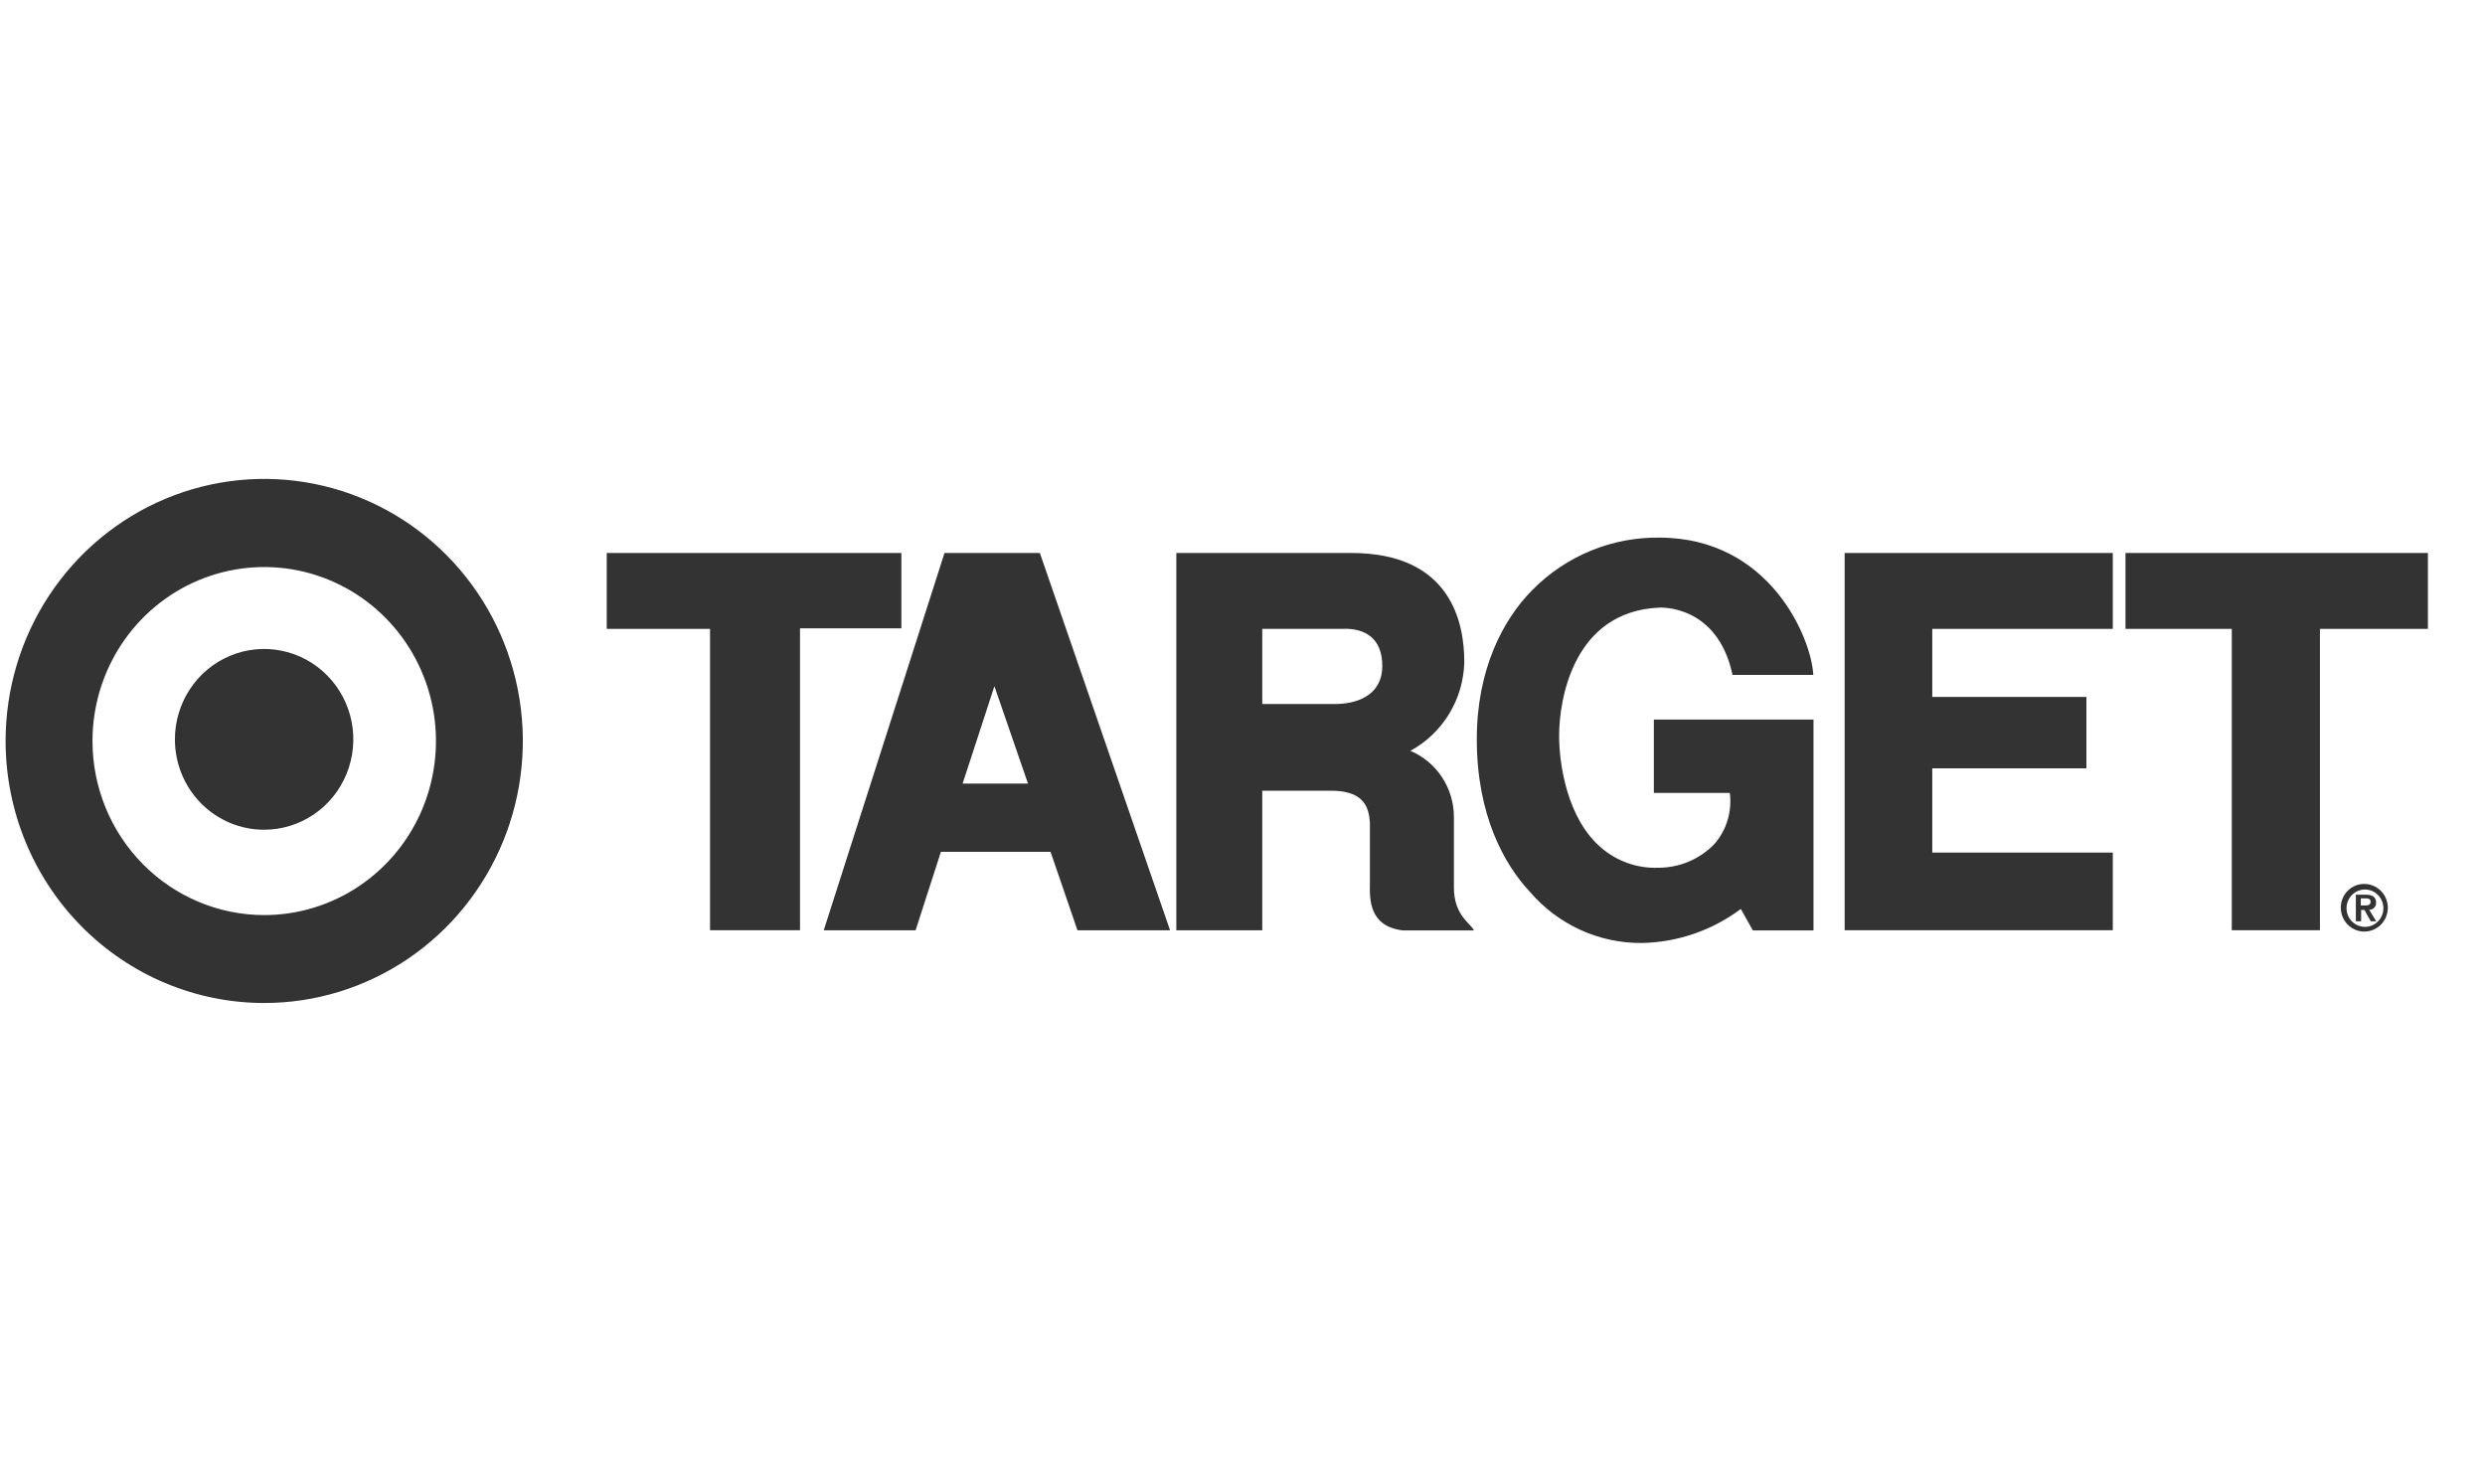 <svg width="134" height="80" viewBox="0 0 134 80" fill="none" xmlns="http://www.w3.org/2000/svg">
<g clip-path="url(#clip0_1871_13797)">
<path d="M14.242 44.743C15.193 44.743 16.123 44.458 16.915 43.922C17.706 43.386 18.322 42.625 18.686 41.734C19.05 40.844 19.146 39.864 18.96 38.918C18.774 37.973 18.316 37.104 17.643 36.422C16.971 35.741 16.114 35.277 15.18 35.089C14.247 34.901 13.28 34.997 12.401 35.366C11.522 35.735 10.771 36.36 10.242 37.161C9.714 37.963 9.432 38.905 9.432 39.869C9.431 40.51 9.555 41.144 9.796 41.735C10.038 42.327 10.392 42.865 10.839 43.318C11.286 43.77 11.816 44.129 12.4 44.374C12.984 44.619 13.61 44.744 14.242 44.743ZM14.242 49.346C16.074 49.347 17.864 48.798 19.388 47.767C20.912 46.737 22.099 45.273 22.802 43.558C23.503 41.844 23.688 39.957 23.332 38.137C22.976 36.316 22.095 34.644 20.8 33.331C19.506 32.017 17.856 31.123 16.06 30.759C14.264 30.396 12.402 30.581 10.709 31.29C9.016 31.999 7.569 33.201 6.551 34.744C5.532 36.286 4.988 38.1 4.987 39.956C4.987 42.444 5.961 44.831 7.697 46.591C9.432 48.352 11.786 49.343 14.242 49.346ZM0.302 39.956C0.302 37.161 1.12 34.429 2.653 32.105C4.185 29.781 6.364 27.97 8.912 26.9C11.461 25.831 14.265 25.551 16.971 26.097C19.676 26.643 22.161 27.989 24.111 29.966C26.061 31.943 27.389 34.461 27.926 37.203C28.464 39.944 28.187 42.786 27.13 45.368C26.074 47.95 24.285 50.156 21.991 51.708C19.697 53.26 17 54.088 14.242 54.087C10.544 54.085 6.999 52.596 4.385 49.946C1.77 47.296 0.302 43.703 0.302 39.956Z" fill="#333333"/>
<path d="M32.718 29.819H48.606V33.883H43.139V50.162H38.288V33.912H32.718V29.819Z" fill="#333333"/>
<path d="M72.516 33.912H68.065V37.964C68.065 37.964 71.539 37.964 72.064 37.964C73.458 37.935 74.538 37.304 74.538 35.921C74.538 34.416 73.624 33.906 72.521 33.906L72.516 33.912ZM63.432 29.819H72.858C78.217 29.819 78.96 33.536 78.96 35.701C78.937 36.688 78.656 37.652 78.145 38.493C77.634 39.334 76.912 40.023 76.052 40.488C76.749 40.783 77.344 41.279 77.761 41.916C78.18 42.553 78.402 43.301 78.4 44.066V47.858C78.4 49.38 79.32 49.797 79.48 50.173H75.652C73.824 49.959 73.853 48.489 73.87 47.644V44.379C73.824 43.58 73.584 42.694 71.939 42.642H68.065V50.167H63.432V29.825V29.819Z" fill="#333333"/>
<path d="M99.47 29.819V50.162H113.93V45.976H104.195V41.432H112.507V37.582H104.195V33.912H113.93V29.819H99.47Z" fill="#333333"/>
<path d="M114.615 33.912H120.346V50.162H125.099V33.912H130.921V29.819H114.615V33.912Z" fill="#333333"/>
<path d="M53.622 37.003L51.908 42.254H55.433L53.622 37.003ZM50.931 29.819H56.073L63.095 50.167H58.101L56.65 45.936H50.737L49.372 50.167H44.419L50.931 29.819Z" fill="#333333"/>
<path d="M97.808 38.804H89.181V42.758H93.277C93.342 43.253 93.3 43.757 93.155 44.234C93.01 44.712 92.765 45.152 92.437 45.525C92.042 45.929 91.571 46.249 91.052 46.467C90.533 46.684 89.977 46.795 89.415 46.793C88.285 46.835 87.182 46.444 86.324 45.698C84.502 44.13 84.073 41.206 84.073 39.672C84.073 37.744 84.827 32.963 89.478 32.766C89.478 32.766 92.609 32.563 93.425 36.396H97.779C97.688 34.45 95.459 28.997 89.478 28.991C88.206 28.975 86.944 29.217 85.767 29.703C84.589 30.189 83.52 30.91 82.622 31.822C81.045 33.414 79.634 36.095 79.634 39.869C79.634 43.962 81.12 46.625 82.491 48.084C83.237 48.958 84.163 49.658 85.202 50.136C86.242 50.614 87.371 50.858 88.512 50.851C90.444 50.819 92.317 50.178 93.871 49.016L94.522 50.173H97.79V38.804H97.808Z" fill="#333333"/>
<path d="M127.304 48.825H127.55C127.71 48.825 127.83 48.796 127.83 48.622C127.83 48.448 127.67 48.443 127.539 48.443H127.304V48.825ZM127.019 48.246H127.556C127.91 48.246 128.127 48.356 128.127 48.668C128.131 48.719 128.124 48.771 128.107 48.819C128.09 48.867 128.063 48.911 128.028 48.948C127.993 48.984 127.95 49.013 127.903 49.032C127.856 49.05 127.806 49.059 127.756 49.056L128.133 49.681H127.841L127.499 49.068H127.321V49.681H127.036V48.246H127.019ZM127.527 49.982C127.791 49.982 128.044 49.876 128.23 49.687C128.416 49.498 128.521 49.242 128.521 48.975C128.521 48.708 128.416 48.452 128.23 48.263C128.044 48.074 127.791 47.968 127.527 47.968C127.263 47.968 127.011 48.074 126.824 48.263C126.638 48.452 126.533 48.708 126.533 48.975C126.533 49.242 126.638 49.498 126.824 49.687C127.011 49.876 127.263 49.982 127.527 49.982ZM127.527 47.667C127.777 47.674 128.019 47.755 128.223 47.901C128.427 48.046 128.584 48.249 128.675 48.485C128.765 48.721 128.785 48.978 128.732 49.225C128.679 49.473 128.555 49.698 128.376 49.874C128.196 50.05 127.97 50.169 127.724 50.215C127.479 50.261 127.226 50.233 126.996 50.134C126.766 50.035 126.571 49.869 126.433 49.658C126.296 49.447 126.223 49.199 126.225 48.946C126.224 48.775 126.257 48.604 126.323 48.446C126.388 48.288 126.485 48.145 126.607 48.025C126.728 47.906 126.873 47.812 127.031 47.751C127.189 47.689 127.358 47.661 127.527 47.667Z" fill="#333333"/>
</g>
<defs>
<clipPath id="clip0_1871_13797">
<rect width="134" height="80" fill="white"/>
</clipPath>
</defs>
</svg>
